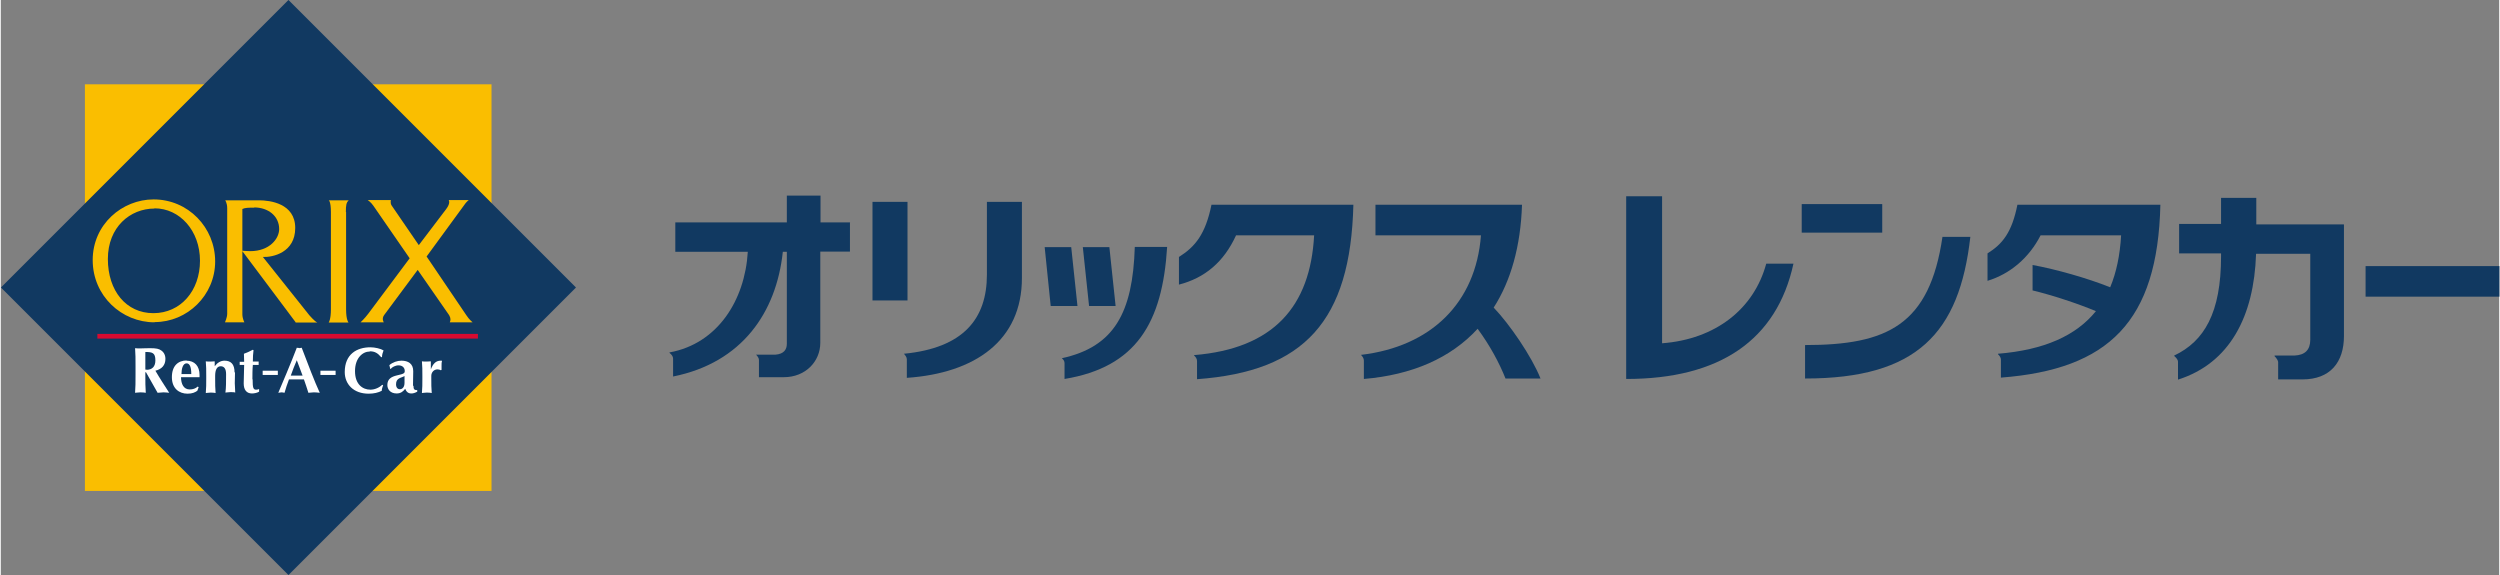 <?xml version="1.0" encoding="UTF-8"?><svg id="_レイヤー_2" xmlns="http://www.w3.org/2000/svg" width="39.52mm" height="9.09mm" viewBox="0 0 112.01 25.78"><rect x="0" y="0" width="112.01" height="25.78" fill="#808080" stroke="none"/><defs><style>.cls-1{fill:#fabe00;}.cls-2{fill:#fff;}.cls-3{fill:#d80a30;}.cls-4{fill:#113961;}</style></defs><g id="_レイヤー_1-2"><g><rect class="cls-1" x="3.77" y="3.78" width="18.23" height="18.23"/><rect class="cls-4" x="3.78" y="3.78" width="18.23" height="18.23" transform="translate(-5.34 12.89) rotate(-45)"/><rect class="cls-3" x="4.33" y="14.97" width="17.06" height=".21"/><g><path class="cls-2" d="M7.38,16.09c0-.17-.07-.3-.19-.38-.1-.07-.21-.1-.5-.1-.2,0-.32,.01-.43,.01-.1,0-.17,0-.24-.01,.02,.25,.02,.48,.02,.81v.39c0,.33,0,.55-.02,.8,.06,0,.14-.02,.24-.02s.17,.01,.24,.02c-.02-.25-.02-.48-.02-.8v-.12h.03l.52,.92c.09,0,.18-.02,.26-.02s.17,.01,.26,.02c-.21-.33-.43-.66-.62-.99,.29-.07,.45-.25,.45-.53Zm-.84,.48s-.04,0-.06,0c0-.26,0-.53,0-.79,.32,0,.45,.04,.45,.38,0,.27-.14,.42-.4,.42Z"/><path class="cls-2" d="M8.34,16.16c-.39,0-.67,.24-.67,.75s.33,.74,.7,.74c.22,0,.34-.06,.44-.13l.06-.16-.04-.03c-.1,.09-.22,.13-.36,.13-.27,0-.39-.24-.39-.55h.83s0-.05,0-.1c0-.4-.22-.64-.59-.64Zm-.24,.61c0-.23,.06-.48,.23-.48,.15,0,.21,.19,.21,.48h-.45Z"/><path class="cls-2" d="M10.48,16.7c0-.37-.16-.53-.45-.53-.18,0-.33,.1-.44,.25h0v-.22c-.06,0-.13,.01-.2,.01s-.14,0-.2-.01c.02,.2,.02,.41,.02,.65v.12c0,.24,0,.44-.02,.65,.05,0,.13-.02,.22-.02s.17,.01,.22,.02c-.02-.2-.02-.41-.02-.65v-.12c0-.27,.08-.43,.25-.43,.15,0,.24,.11,.24,.35,0,.35,0,.62-.03,.83,.05,0,.13-.02,.22-.02s.17,0,.22,.02c0-.15-.02-.3-.02-.42,0-.15,.01-.29,.01-.49Z"/><path class="cls-2" d="M11.28,17.01c0-.16,0-.47,.02-.65h.26s0-.04,0-.07c0-.03,0-.05,0-.08h-.26c0-.17,.01-.38,.03-.51l-.03-.02c-.13,.07-.26,.13-.4,.18,0,.15,.01,.24,.01,.36h-.2s0,.04,0,.07c0,.02,0,.05,0,.07h.2c0,.24-.02,.61-.02,.83,0,.29,.13,.45,.37,.45,.11,0,.24-.03,.32-.08v-.12s-.06,.03-.13,.03c-.13,0-.16-.07-.16-.47Z"/><rect class="cls-2" x="11.74" y="16.62" width=".68" height=".19"/><rect class="cls-2" x="14.33" y="16.62" width=".68" height=".19"/><path class="cls-2" d="M13.38,15.6s-.07,0-.11-.01c-.25,.66-.69,1.69-.83,2.02,.05,0,.1-.02,.14-.02s.09,.01,.14,.02c.06-.2,.12-.4,.2-.6,.1,0,.2,0,.3,0,.13,0,.25,0,.37,0,.07,.2,.14,.4,.2,.6,.08,0,.16-.02,.25-.02s.16,.01,.26,.02c-.22-.47-.56-1.36-.81-2.02-.04,0-.07,.02-.11,.02Zm-.38,1.24c.08-.23,.17-.46,.27-.69,.09,.23,.17,.46,.26,.69h-.53Z"/><path class="cls-2" d="M16.55,15.75c.21,0,.35,.08,.5,.26h.04c0-.1,.03-.2,.07-.3-.13-.08-.39-.14-.59-.14-.61,0-1.15,.31-1.15,1.11,0,.55,.4,.97,1.07,.97,.24,0,.44-.05,.59-.13,0-.08,.03-.16,.06-.25l-.04-.02c-.13,.13-.34,.22-.53,.22-.34,0-.69-.23-.69-.83s.35-.88,.66-.88Z"/><path class="cls-2" d="M18.48,17.3c0-.21,.01-.41,.01-.66,0-.34-.23-.47-.53-.47-.18,0-.39,.07-.54,.2l.04,.17h.02c.06-.08,.21-.16,.35-.16,.18,0,.28,.11,.28,.25,0,.1-.03,.13-.35,.2-.26,.06-.43,.17-.43,.43,0,.18,.12,.38,.42,.38,.18,0,.29-.09,.38-.21,.05,.13,.13,.21,.27,.21,.09,0,.16-.02,.27-.08v-.07c-.12,0-.17-.02-.17-.2Zm-.38-.14c0,.19-.09,.29-.21,.29-.1,0-.17-.08-.17-.22,0-.29,.22-.28,.38-.37,0,.07,0,.14,0,.3Z"/><path class="cls-2" d="M19.76,16.17s-.03,0-.04,0c-.2,0-.34,.12-.44,.39h0s0-.36,0-.36c-.07,0-.13,.01-.2,.01s-.13,0-.2-.01c.02,.2,.02,.41,.02,.65v.12c0,.24,0,.44-.02,.65,.05,0,.13-.02,.22-.02s.17,.01,.22,.02c-.02-.2-.02-.41-.02-.65v-.12c0-.15,.11-.29,.28-.29,.06,0,.11,.02,.15,.04l.03-.02c0-.07,0-.13,0-.19,0-.09,0-.15,.02-.21Z"/></g><g><path class="cls-1" d="M6.89,14.45c-1.47,0-2.77-1.18-2.77-2.79s1.33-2.72,2.73-2.72c1.55,0,2.76,1.26,2.76,2.78s-1.25,2.72-2.71,2.72Zm0-5.1c-1.09,0-2.09,.83-2.09,2.26s.82,2.43,2.04,2.43,2.09-1,2.09-2.35-.91-2.35-2.04-2.35Z"/><path class="cls-1" d="M13.22,14.45l-2.39-3.19v2.83c0,.19,.09,.36,.09,.36h-.87s.1-.22,.1-.38v-4.74c0-.23-.09-.35-.09-.35h1.51c.5,0,1.63,.14,1.63,1.24s-1,1.32-1.45,1.3l2.08,2.61s.24,.28,.36,.33h-.98Zm-1.86-5.14c-.24,0-.41,0-.53,.06v1.87s.19,.02,.35,.02c.88,0,1.3-.57,1.3-.99,0-.59-.5-.97-1.12-.97Z"/><path class="cls-1" d="M15.48,9.5v4.36c0,.5,.11,.6,.11,.6h-.89s.1-.12,.1-.6v-4.34c0-.51-.1-.54-.1-.54h.9c-.11,.1-.13,.21-.13,.53Z"/><path class="cls-1" d="M20.13,14.45c.04-.09,.05-.18-.03-.32-.04-.06-1.41-2.03-1.41-2.03l-1.5,2.02c-.13,.17-.02,.33-.02,.33h-1.04s.19-.18,.34-.38l1.86-2.49-1.63-2.36c-.11-.16-.25-.25-.25-.25h1.04s-.04,.13,.03,.24l1.22,1.78,1.23-1.62c.21-.28,.11-.4,.11-.4h.9s-.08,.06-.15,.15l-1.74,2.38,1.78,2.63c.13,.2,.28,.32,.28,.32h-1.02Z"/></g><g><g><g><path class="cls-4" d="M47.57,16.06c2.34-.51,3.18-2.03,3.27-4.99h1.45c-.21,3.41-1.39,5.39-4.6,5.92v-.71c0-.08-.04-.15-.11-.21h0Z"/><polygon class="cls-4" points="46.8 11.08 47.07 13.72 48.27 13.72 47.99 11.08 46.8 11.08"/><polygon class="cls-4" points="48.51 11.08 48.79 13.72 49.98 13.72 49.7 11.08 48.51 11.08"/></g><path class="cls-4" d="M38.08,9.97h-1.33v-1.2h-1.51v1.2h-5v1.32h3.25c-.13,2.18-1.36,4.12-3.51,4.51v.02c.09,.07,.16,.16,.16,.25v.81c3.09-.62,4.63-2.87,4.92-5.59h.18v4.12c0,.27-.14,.46-.51,.49h-.87c.07,.07,.13,.16,.13,.24v.77h1.12c.96,0,1.63-.7,1.63-1.54v-4.09h1.33v-1.32Z"/><path class="cls-4" d="M54.28,9.17c-.27,1.33-.73,1.89-1.46,2.35v1.24c1.16-.3,2.01-1.01,2.56-2.21h3.5c-.17,3.2-1.83,5.08-5.38,5.37v.02c.07,.06,.13,.15,.13,.24v.82c4.81-.35,6.88-2.6,7.01-7.82h-6.36Z"/><g><rect class="cls-4" x="39.08" y="9.05" width="1.57" height="4.42"/><path class="cls-4" d="M44.21,9.05v3.26c0,1.98-1.05,3.29-3.72,3.55h0c.07,.08,.13,.16,.13,.25v.83c3.06-.21,5.16-1.67,5.16-4.48v-3.41h-1.57Z"/></g><path class="cls-4" d="M69.03,16.97c-.4-1-1.39-2.44-2.1-3.18,.77-1.2,1.21-2.75,1.27-4.61h-6.57v1.37h4.73c-.23,3.03-2.24,4.99-5.38,5.36h0c.07,.07,.13,.16,.13,.25v.83c2.15-.18,3.89-.93,5.1-2.25,.56,.76,.97,1.53,1.25,2.23h1.58Z"/></g><g><g><rect class="cls-4" x="80.74" y="9.15" width="3.61" height="1.28"/><path class="cls-4" d="M87.05,10.62h1.25c-.49,4.32-2.4,6.35-7.41,6.35v-1.5c3.68,0,5.58-.89,6.16-4.85Z"/></g><path class="cls-4" d="M72.87,16.99V8.8h1.61v6.59c2.4-.18,4.12-1.54,4.67-3.57h1.22c-.75,3.44-3.32,5.17-7.49,5.17Z"/><path class="cls-4" d="M90.41,9.18c-.25,1.25-.67,1.76-1.34,2.18v1.23c1.02-.31,1.87-1.04,2.38-2.04h3.61c-.05,.88-.21,1.66-.49,2.33-1.02-.41-2.44-.81-3.48-1v1.14c.87,.21,2.03,.59,2.84,.93-.89,1.1-2.32,1.74-4.39,1.91v.02c.07,.07,.13,.15,.13,.24v.81c4.83-.37,7.03-2.51,7.15-7.75h-6.41Z"/><rect class="cls-4" x="106.02" y="11.93" width="6" height="1.37"/><path class="cls-4" d="M101.12,10.04v-1.17h-1.58v1.17h-1.88v1.32h1.88v.14c0,2.52-.75,3.8-2.1,4.44v.02c.07,.06,.17,.16,.17,.26v.8c2.33-.74,3.41-2.85,3.5-5.64h2.43v3.85c0,.46-.24,.69-.71,.71h-.89v.03c.06,.06,.16,.18,.16,.27v.77h1.09c1.24,0,1.86-.76,1.86-1.95v-5h-3.93Z"/></g></g></g></g></svg>